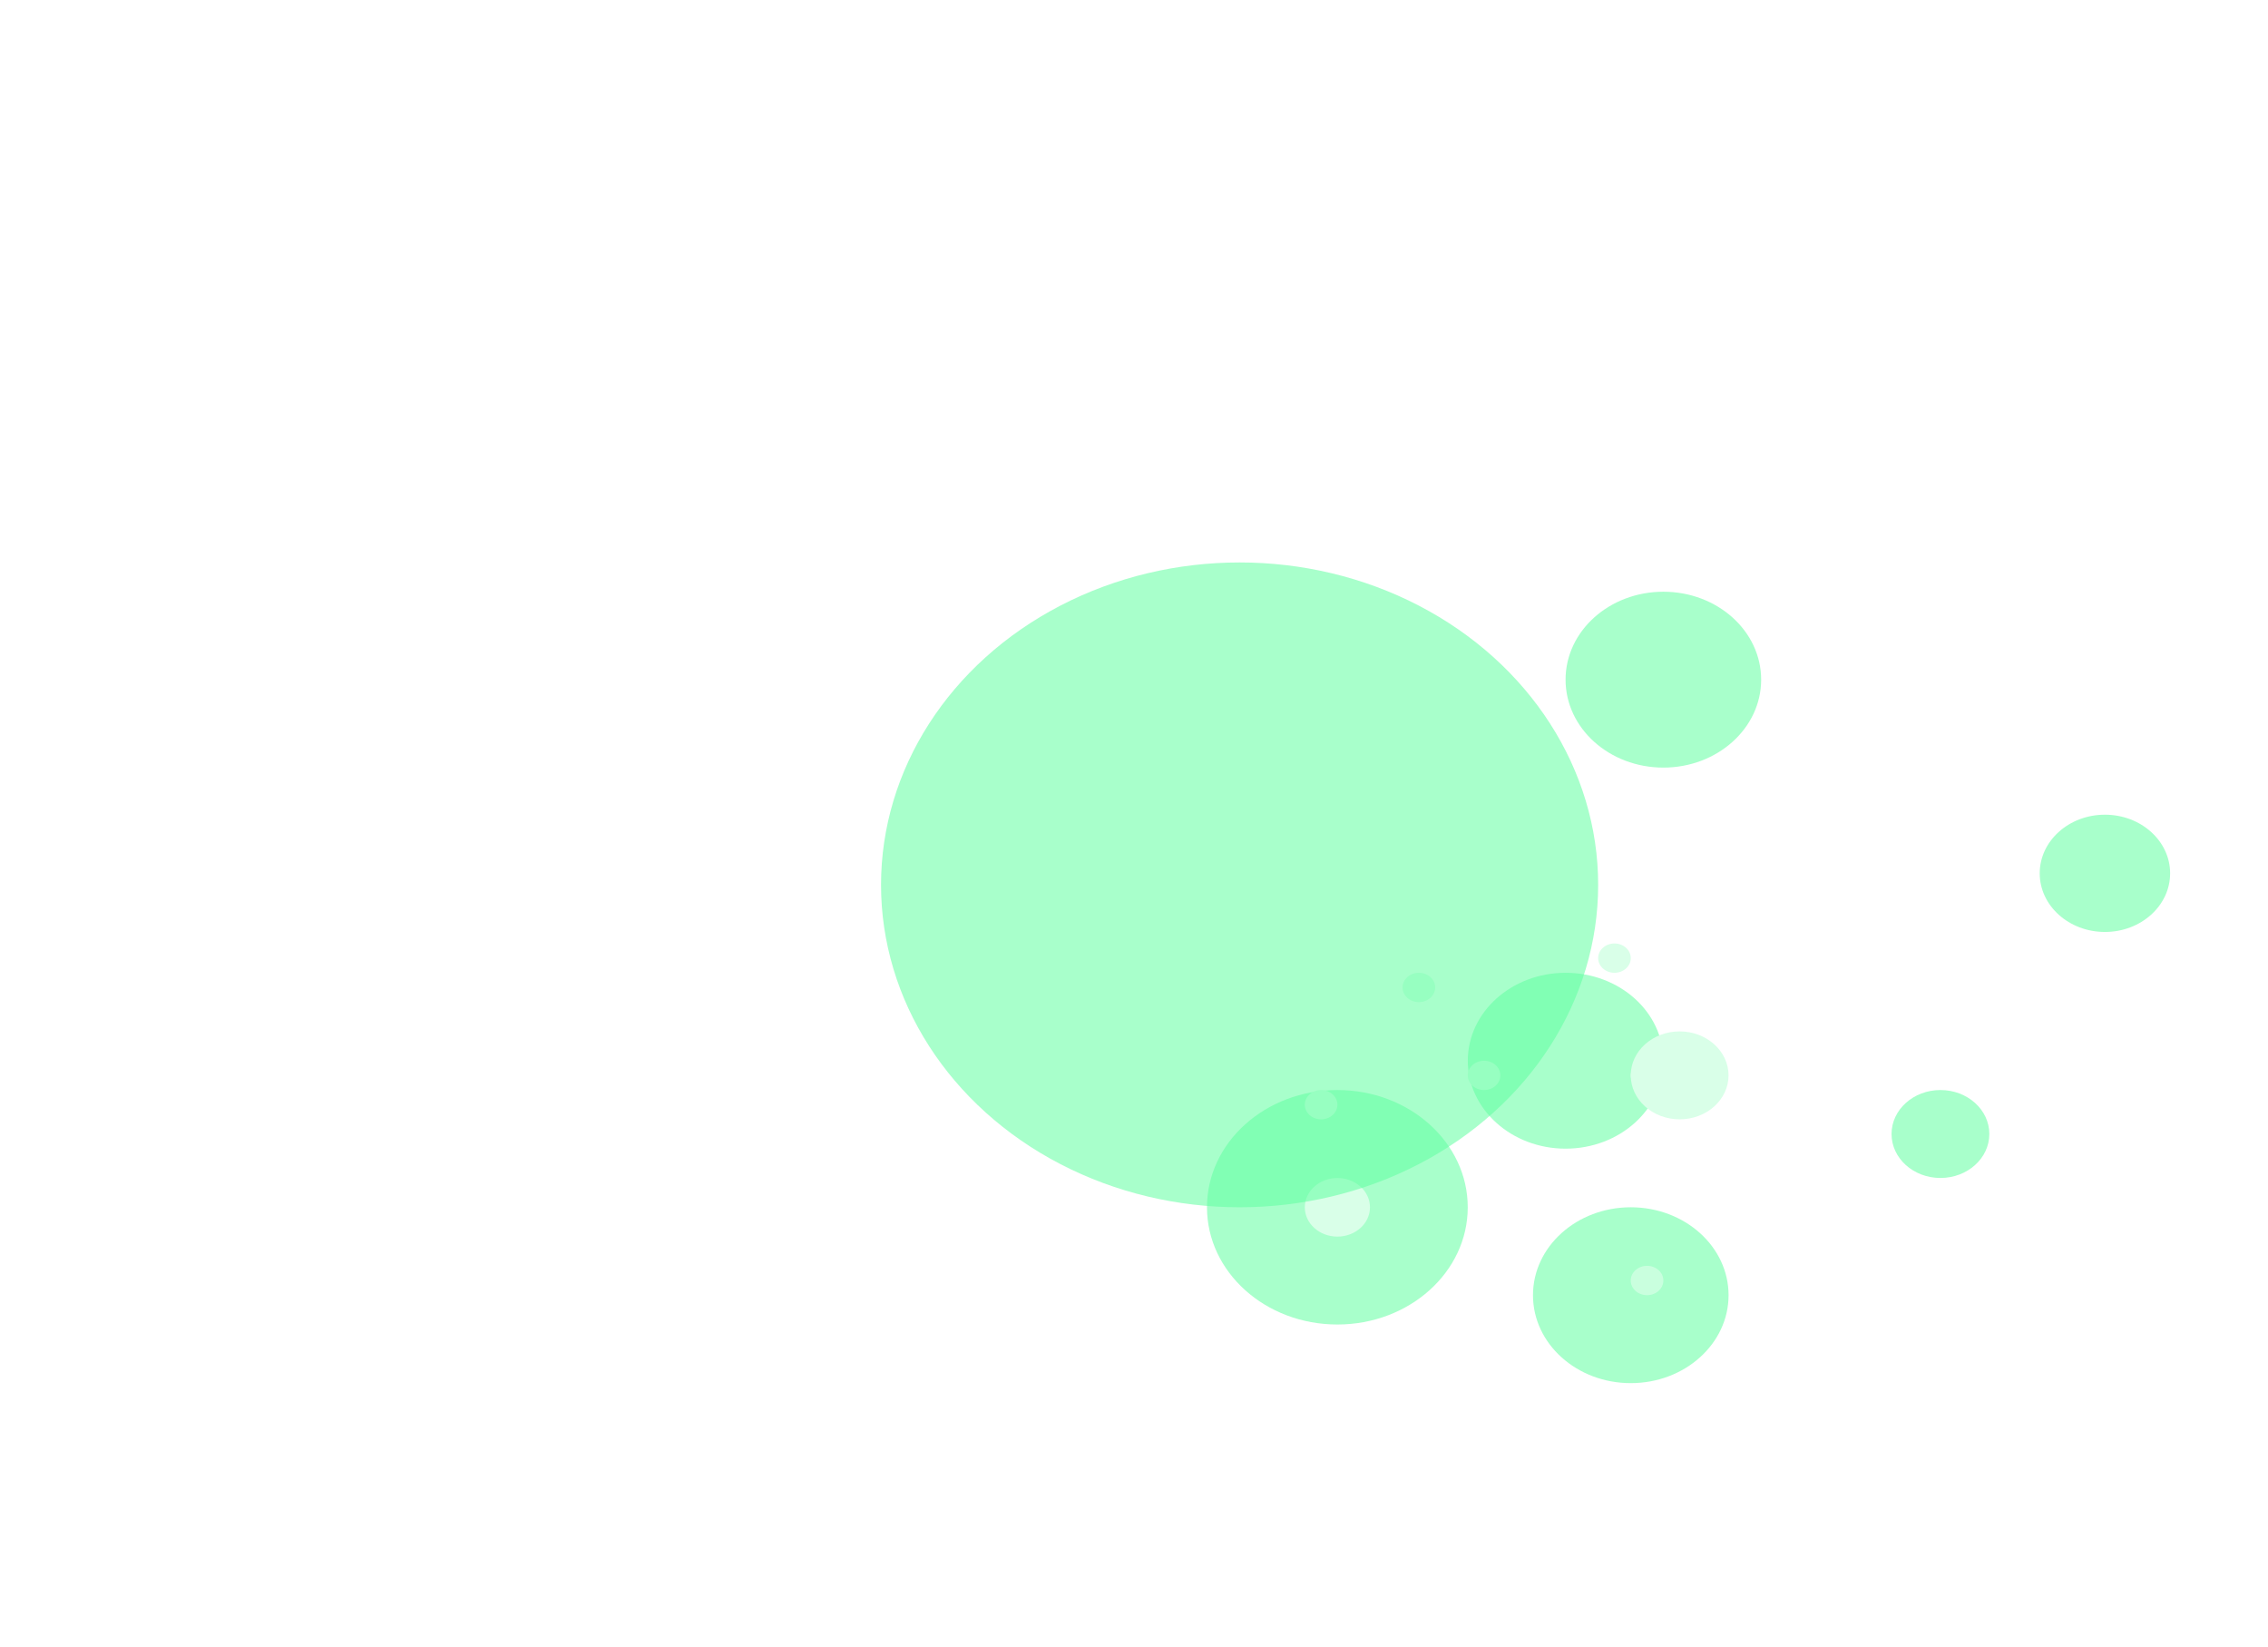 <svg width="84" height="61" viewBox="0 0 84 61" fill="none" xmlns="http://www.w3.org/2000/svg">
<g filter="url(#filter0_f_2006_14768)">
<ellipse cx="49.532" cy="44.702" rx="4.829" ry="4.341" fill="#60FFA0" fill-opacity="0.55" style="mix-blend-mode:screen"/>
</g>
<g filter="url(#filter1_f_2006_14768)">
<ellipse cx="57.985" cy="39.276" rx="3.622" ry="3.256" fill="#60FFA0" fill-opacity="0.55" style="mix-blend-mode:screen"/>
</g>
<g filter="url(#filter2_f_2006_14768)">
<ellipse cx="61.606" cy="25.166" rx="3.622" ry="3.256" fill="#60FFA0" fill-opacity="0.55" style="mix-blend-mode:screen"/>
</g>
<g filter="url(#filter3_f_2006_14768)">
<ellipse cx="60.399" cy="47.958" rx="3.622" ry="3.256" fill="#60FFA0" fill-opacity="0.55" style="mix-blend-mode:screen"/>
</g>
<g filter="url(#filter4_f_2006_14768)">
<ellipse cx="77.96" cy="32.337" rx="2.415" ry="2.171" fill="#60FFA0" fill-opacity="0.55" style="mix-blend-mode:screen"/>
</g>
<g filter="url(#filter5_f_2006_14768)">
<ellipse cx="71.868" cy="41.989" rx="1.811" ry="1.628" fill="#60FFA0" fill-opacity="0.55" style="mix-blend-mode:screen"/>
</g>
<ellipse cx="49.533" cy="44.703" rx="1.207" ry="1.085" fill="#D9FFE8" style="mix-blend-mode:screen"/>
<ellipse cx="61.002" cy="39.819" rx="0.604" ry="0.543" fill="#D9FFE8" style="mix-blend-mode:screen"/>
<ellipse cx="54.965" cy="39.819" rx="0.604" ry="0.543" fill="#D9FFE8" style="mix-blend-mode:screen"/>
<ellipse cx="59.795" cy="35.477" rx="0.604" ry="0.543" fill="#D9FFE8" style="mix-blend-mode:screen"/>
<ellipse cx="48.93" cy="40.904" rx="0.604" ry="0.543" fill="#D9FFE8" style="mix-blend-mode:screen"/>
<ellipse cx="52.551" cy="36.563" rx="0.604" ry="0.543" fill="#D9FFE8" style="mix-blend-mode:screen"/>
<g opacity="0.68">
<ellipse cx="61.002" cy="47.414" rx="0.604" ry="0.543" fill="#D9FFE8" style="mix-blend-mode:screen"/>
</g>
<g filter="url(#filter6_f_2006_14768)">
<ellipse cx="45.911" cy="32.764" rx="13.28" ry="11.938" fill="#60FFA0" fill-opacity="0.55" style="mix-blend-mode:screen"/>
</g>
<g filter="url(#filter7_f_2006_14768)">
<ellipse cx="62.209" cy="39.818" rx="1.811" ry="1.628" fill="#D9FFE8" style="mix-blend-mode:screen"/>
</g>
<defs>
<filter id="filter0_f_2006_14768" x="39.336" y="34.994" width="20.392" height="19.416" filterUnits="userSpaceOnUse" color-interpolation-filters="sRGB">
<feFlood flood-opacity="0" result="BackgroundImageFix"/>
<feBlend mode="normal" in="SourceGraphic" in2="BackgroundImageFix" result="shape"/>
<feGaussianBlur stdDeviation="2.683" result="effect1_foregroundBlur_2006_14768"/>
</filter>
<filter id="filter1_f_2006_14768" x="48.996" y="30.653" width="17.978" height="17.245" filterUnits="userSpaceOnUse" color-interpolation-filters="sRGB">
<feFlood flood-opacity="0" result="BackgroundImageFix"/>
<feBlend mode="normal" in="SourceGraphic" in2="BackgroundImageFix" result="shape"/>
<feGaussianBlur stdDeviation="2.683" result="effect1_foregroundBlur_2006_14768"/>
</filter>
<filter id="filter2_f_2006_14768" x="52.617" y="16.544" width="17.978" height="17.245" filterUnits="userSpaceOnUse" color-interpolation-filters="sRGB">
<feFlood flood-opacity="0" result="BackgroundImageFix"/>
<feBlend mode="normal" in="SourceGraphic" in2="BackgroundImageFix" result="shape"/>
<feGaussianBlur stdDeviation="2.683" result="effect1_foregroundBlur_2006_14768"/>
</filter>
<filter id="filter3_f_2006_14768" x="54.094" y="42.018" width="12.611" height="11.879" filterUnits="userSpaceOnUse" color-interpolation-filters="sRGB">
<feFlood flood-opacity="0" result="BackgroundImageFix"/>
<feBlend mode="normal" in="SourceGraphic" in2="BackgroundImageFix" result="shape"/>
<feGaussianBlur stdDeviation="1.342" result="effect1_foregroundBlur_2006_14768"/>
</filter>
<filter id="filter4_f_2006_14768" x="72.862" y="27.483" width="10.197" height="9.708" filterUnits="userSpaceOnUse" color-interpolation-filters="sRGB">
<feFlood flood-opacity="0" result="BackgroundImageFix"/>
<feBlend mode="normal" in="SourceGraphic" in2="BackgroundImageFix" result="shape"/>
<feGaussianBlur stdDeviation="1.342" result="effect1_foregroundBlur_2006_14768"/>
</filter>
<filter id="filter5_f_2006_14768" x="67.373" y="37.677" width="8.988" height="8.623" filterUnits="userSpaceOnUse" color-interpolation-filters="sRGB">
<feFlood flood-opacity="0" result="BackgroundImageFix"/>
<feBlend mode="normal" in="SourceGraphic" in2="BackgroundImageFix" result="shape"/>
<feGaussianBlur stdDeviation="1.342" result="effect1_foregroundBlur_2006_14768"/>
</filter>
<filter id="filter6_f_2006_14768" x="29.947" y="18.142" width="31.927" height="29.243" filterUnits="userSpaceOnUse" color-interpolation-filters="sRGB">
<feFlood flood-opacity="0" result="BackgroundImageFix"/>
<feBlend mode="normal" in="SourceGraphic" in2="BackgroundImageFix" result="shape"/>
<feGaussianBlur stdDeviation="1.342" result="effect1_foregroundBlur_2006_14768"/>
</filter>
<filter id="filter7_f_2006_14768" x="55.032" y="32.823" width="14.355" height="13.99" filterUnits="userSpaceOnUse" color-interpolation-filters="sRGB">
<feFlood flood-opacity="0" result="BackgroundImageFix"/>
<feBlend mode="normal" in="SourceGraphic" in2="BackgroundImageFix" result="shape"/>
<feGaussianBlur stdDeviation="2.683" result="effect1_foregroundBlur_2006_14768"/>
</filter>
</defs>
</svg>
